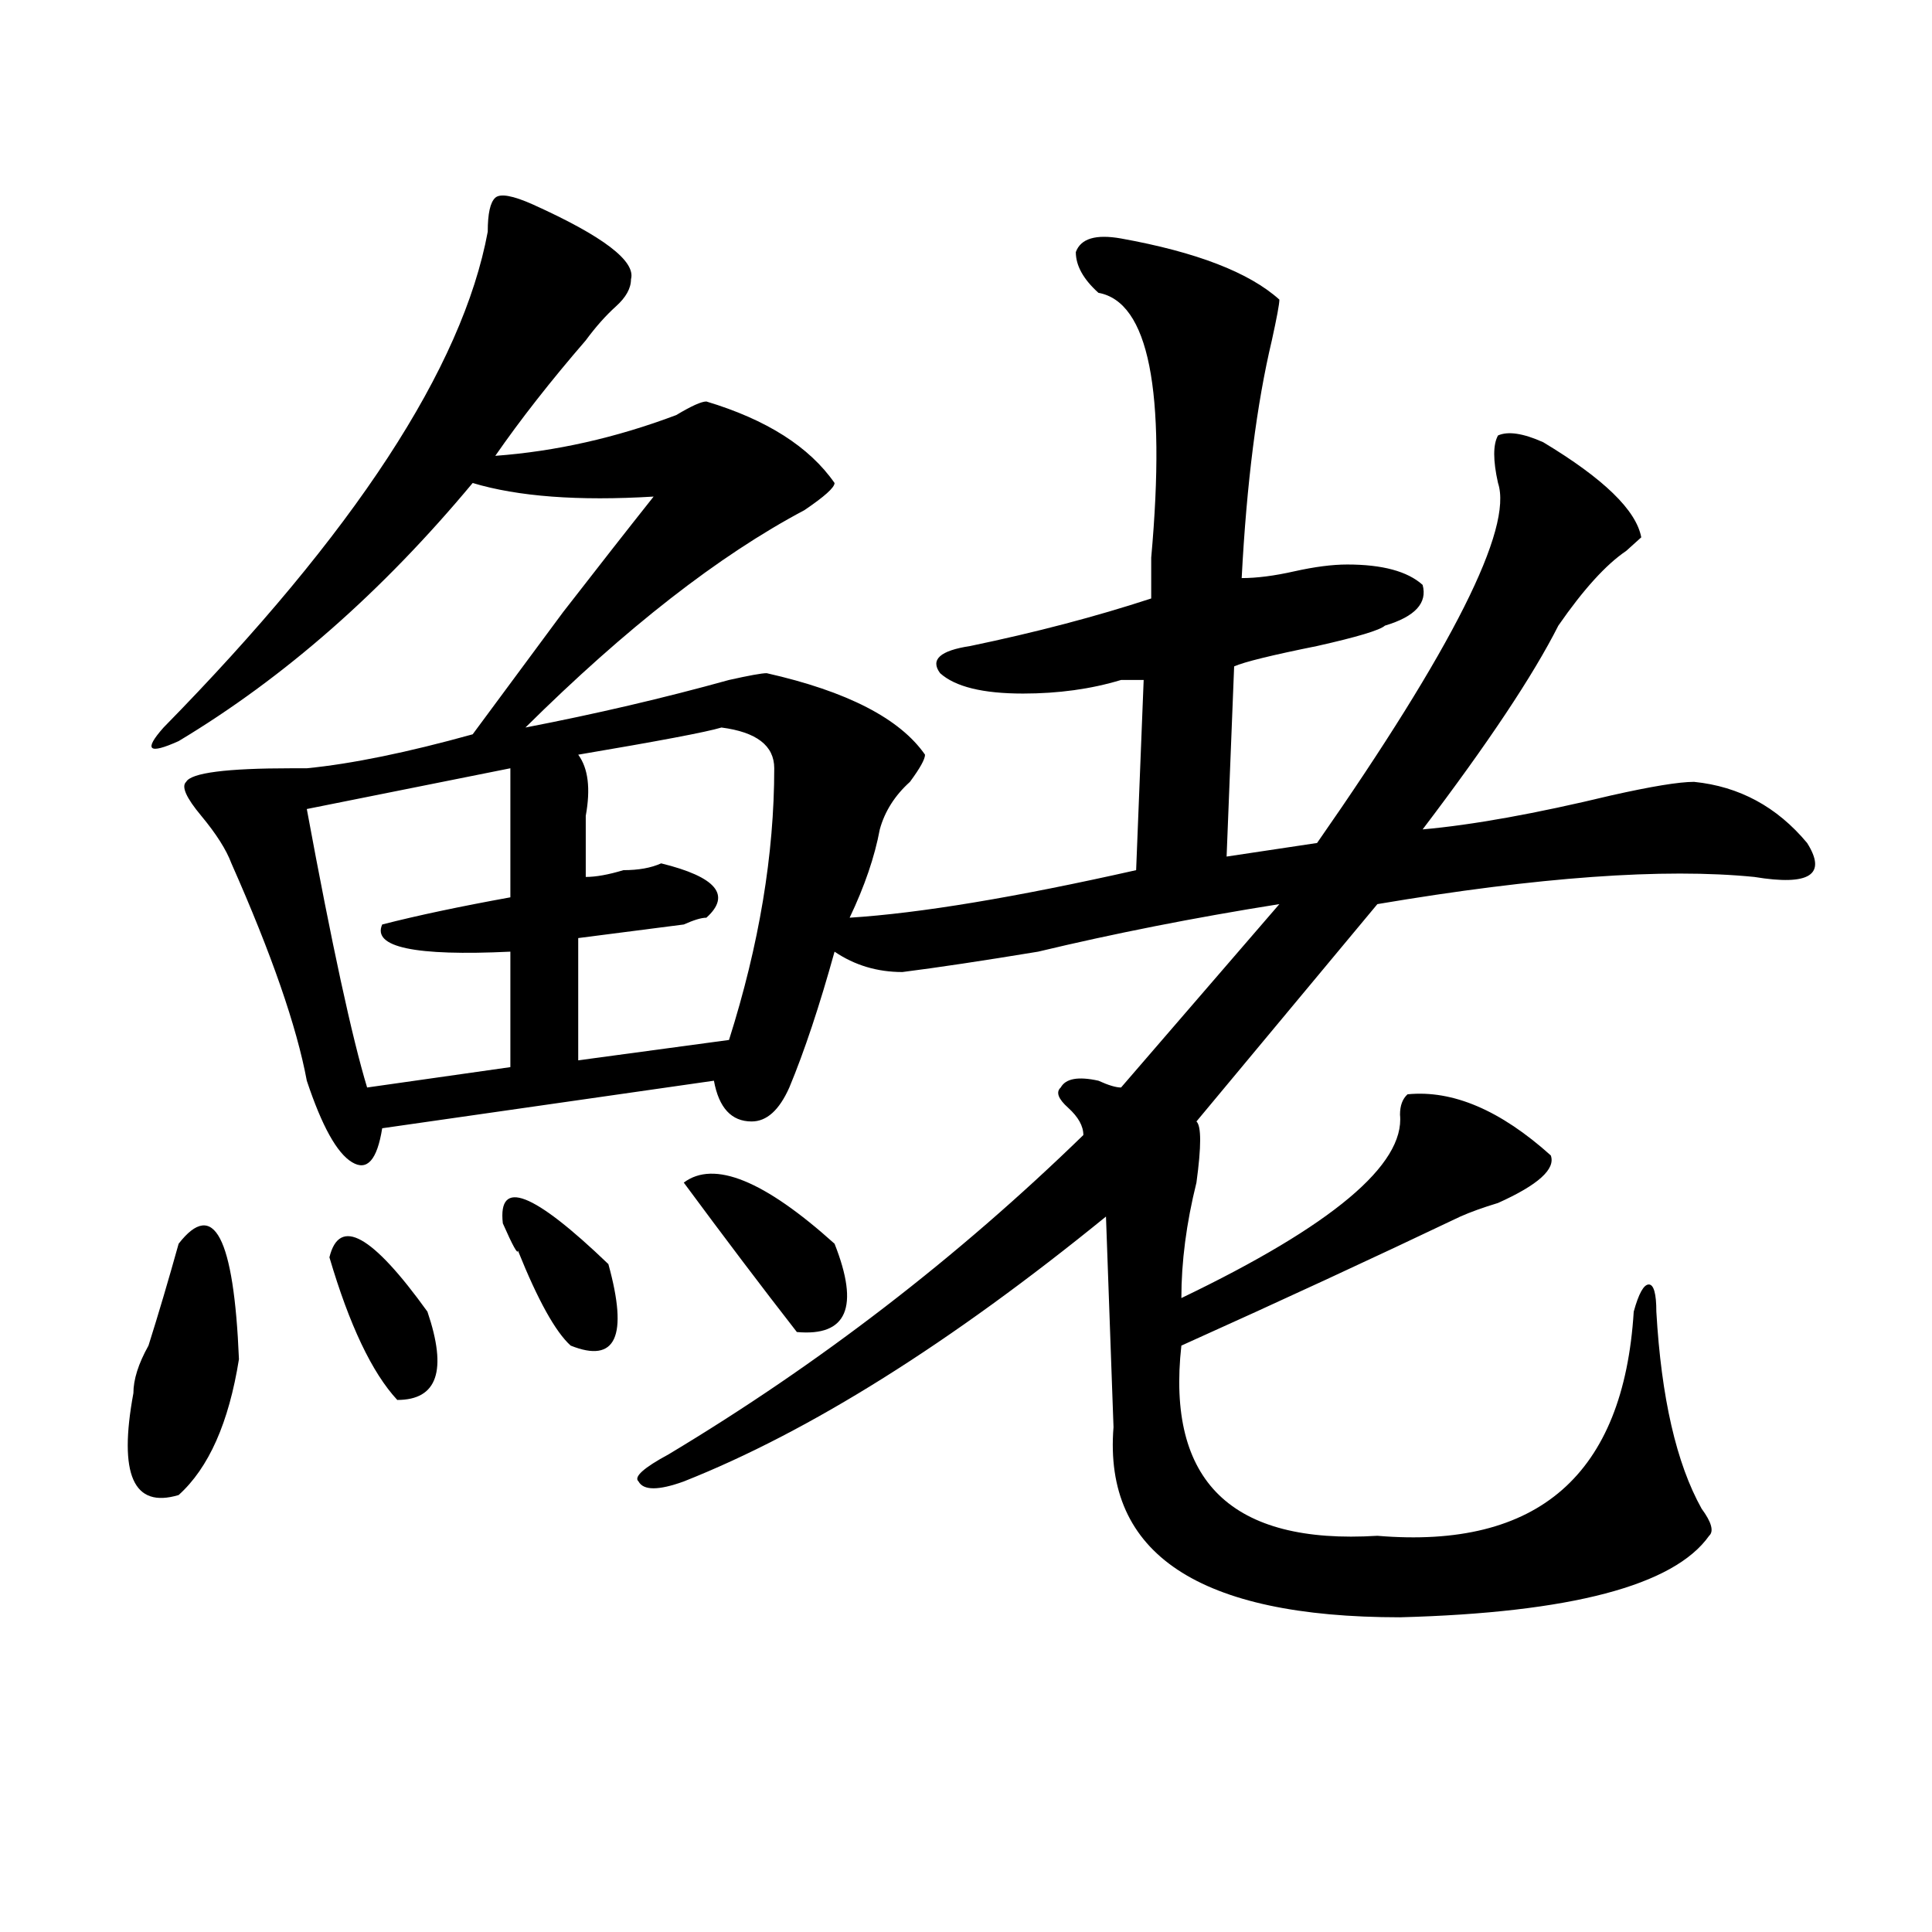 <?xml version="1.0" encoding="utf-8"?>
<!-- Generator: Adobe Illustrator 16.0.0, SVG Export Plug-In . SVG Version: 6.00 Build 0)  -->
<!DOCTYPE svg PUBLIC "-//W3C//DTD SVG 1.1//EN" "http://www.w3.org/Graphics/SVG/1.1/DTD/svg11.dtd">
<svg version="1.1" id="图层_1" xmlns="http://www.w3.org/2000/svg" xmlns:xlink="http://www.w3.org/1999/xlink" x="0px" y="0px"
	 width="1000px" height="1000px" viewBox="0 0 1000 1000" enable-background="new 0 0 1000 1000" xml:space="preserve">
<path d="M92.461,643.75c18.17-23.4,28.597-3.516,31.219,59.766c-5.244,32.85-15.609,56.25-31.219,70.313
	c-23.414,7.031-31.219-10.547-23.414-52.734c0-7.031,2.561-15.216,7.805-24.609C82.034,680.115,87.217,662.537,92.461,643.75z
	 M588.059,450.391l3.902-98.438c-2.622,0-6.524,0-11.707,0c-15.609,4.725-32.561,7.031-50.73,7.031
	c-20.854,0-35.121-3.516-42.926-10.547c-5.244-7.031,0-11.7,15.609-14.063c33.779-7.031,64.998-15.216,93.656-24.609
	c0-4.669,0-11.7,0-21.094c7.805-86.682-1.342-132.385-27.316-137.109c-7.805-7.031-11.707-14.063-11.707-21.094
	c2.561-7.031,10.365-9.338,23.414-7.031c39.023,7.031,66.34,17.578,81.949,31.641c0,2.362-1.342,9.394-3.902,21.094
	c-7.805,32.85-13.049,73.828-15.609,123.047c7.805,0,16.89-1.153,27.316-3.516c10.365-2.307,19.512-3.516,27.316-3.516
	c18.17,0,31.219,3.516,39.023,10.547c2.561,9.394-3.902,16.425-19.512,21.094c-2.622,2.362-14.329,5.878-35.121,10.547
	c-23.414,4.725-37.743,8.24-42.926,10.547l-3.902,98.438l46.828-7.031C751.957,335.584,783.176,273.456,775.371,250
	c-2.622-11.7-2.622-19.885,0-24.609c5.183-2.307,12.987-1.153,23.414,3.516c31.219,18.787,48.108,35.156,50.73,49.219
	c-2.622,2.362-5.244,4.725-7.805,7.031c-10.427,7.031-22.134,19.94-35.121,38.672c-13.049,25.818-36.463,60.975-70.242,105.469
	c25.975-2.307,58.535-8.185,97.559-17.578c20.792-4.669,35.121-7.031,42.926-7.031c23.414,2.362,42.926,12.909,58.535,31.641
	c10.365,16.425,1.28,22.303-27.316,17.578c-46.828-4.669-111.888,0-195.117,14.063l-93.656,112.5c2.561,2.362,2.561,12.909,0,31.641
	c-5.244,21.094-7.805,41.034-7.805,59.766c78.047-37.463,115.729-69.104,113.168-94.922c0-4.669,1.28-8.185,3.902-10.547
	c23.414-2.307,48.108,8.24,74.145,31.641c2.561,7.031-6.524,15.271-27.316,24.609c-7.805,2.362-14.329,4.725-19.512,7.031
	c-44.268,21.094-92.376,43.396-144.387,66.797c-7.805,70.313,25.975,103.106,101.461,98.438
	c83.229,7.031,127.436-31.641,132.68-116.016c2.561-9.338,5.183-14.063,7.805-14.063c2.561,0,3.902,4.725,3.902,14.063
	c2.561,44.55,10.365,78.553,23.414,101.953c5.183,7.031,6.463,11.756,3.902,14.063c-18.231,25.763-71.584,39.825-159.996,42.188
	c-104.083,0-153.533-32.85-148.289-98.438l-3.902-108.984c-80.669,65.644-153.533,111.347-218.531,137.109
	c-13.049,4.725-20.854,4.725-23.414,0c-2.622-2.307,2.561-7.031,15.609-14.063C424.16,705.878,495.683,650.781,560.742,587.5
	c0-4.669-2.622-9.338-7.805-14.063c-5.244-4.669-6.524-8.185-3.902-10.547c2.561-4.669,9.085-5.822,19.512-3.516
	c5.183,2.362,9.085,3.516,11.707,3.516l81.949-94.922c-44.268,7.031-85.852,15.271-124.875,24.609
	c-28.658,4.725-52.072,8.24-70.242,10.547c-13.049,0-24.756-3.516-35.121-10.547c-7.805,28.125-15.609,51.581-23.414,70.313
	c-5.244,11.756-11.707,17.578-19.512,17.578c-10.427,0-16.951-7.031-19.512-21.094l-171.703,24.609
	c-2.622,16.425-7.805,22.303-15.609,17.578c-7.805-4.669-15.609-18.731-23.414-42.188c-5.244-28.125-18.231-65.588-39.023-112.5
	c-2.622-7.031-7.805-15.216-15.609-24.609c-7.805-9.338-10.427-15.216-7.805-17.578c2.561-4.669,20.792-7.031,54.633-7.031h7.805
	c23.414-2.307,52.011-8.185,85.852-17.578c10.365-14.063,25.975-35.156,46.828-63.281c18.17-23.4,33.779-43.341,46.828-59.766
	c-39.023,2.362-70.242,0-93.656-7.031c-46.828,56.25-97.559,100.8-152.191,133.594c-15.609,7.031-18.231,4.725-7.805-7.031
	c98.839-100.744,154.752-186.328,167.801-256.641c0-9.338,1.28-15.216,3.902-17.578c2.561-2.307,9.085-1.153,19.512,3.516
	c36.401,16.425,53.291,29.334,50.73,38.672c0,4.725-2.622,9.394-7.805,14.063c-5.244,4.725-10.427,10.547-15.609,17.578
	c-18.231,21.094-33.841,41.034-46.828,59.766c31.219-2.307,62.438-9.338,93.656-21.094c7.805-4.669,12.987-7.031,15.609-7.031
	c31.219,9.394,53.291,23.456,66.34,42.188c0,2.362-5.244,7.031-15.609,14.063c-44.268,23.456-92.376,60.975-144.387,112.5
	c36.401-7.031,71.522-15.216,105.363-24.609c10.365-2.307,16.89-3.516,19.512-3.516c41.584,9.394,68.9,23.456,81.949,42.188
	c0,2.362-2.622,7.031-7.805,14.063c-7.805,7.031-13.049,15.271-15.609,24.609c-2.622,14.063-7.805,29.334-15.609,45.703
	C476.171,472.693,525.621,464.453,588.059,450.391z M264.164,397.656L158.801,418.75c12.987,70.313,23.414,118.378,31.219,144.141
	l74.145-10.547v-59.766c-49.45,2.362-71.584-2.307-66.34-14.063c18.17-4.669,40.304-9.338,66.34-14.063V397.656z M170.508,650.781
	c5.183-21.094,22.072-11.7,50.73,28.125c10.365,30.487,5.183,45.703-15.609,45.703C192.58,710.547,180.873,685.938,170.508,650.781z
	 M260.262,633.203c-2.622-23.4,15.609-16.369,54.633,21.094c10.365,37.519,3.902,51.581-19.512,42.188
	c-7.805-7.031-16.951-23.4-27.316-49.219C268.066,649.628,265.444,644.959,260.262,633.203z M373.43,376.563
	c-7.805,2.362-32.561,7.031-74.145,14.063c5.183,7.031,6.463,17.578,3.902,31.641c0,11.756,0,22.303,0,31.641
	c5.183,0,11.707-1.153,19.512-3.516c7.805,0,14.268-1.153,19.512-3.516c28.597,7.031,36.401,16.425,23.414,28.125
	c-2.622,0-6.524,1.209-11.707,3.516c-18.231,2.362-36.463,4.725-54.633,7.031v63.281l78.047-10.547
	c15.609-49.219,23.414-96.075,23.414-140.625C400.746,385.956,391.6,378.925,373.43,376.563z M353.918,612.109
	c15.609-11.7,41.584-1.153,78.047,31.641c12.987,32.85,6.463,48.065-19.512,45.703C394.222,666.053,374.71,640.234,353.918,612.109z
	"/>
</svg>
